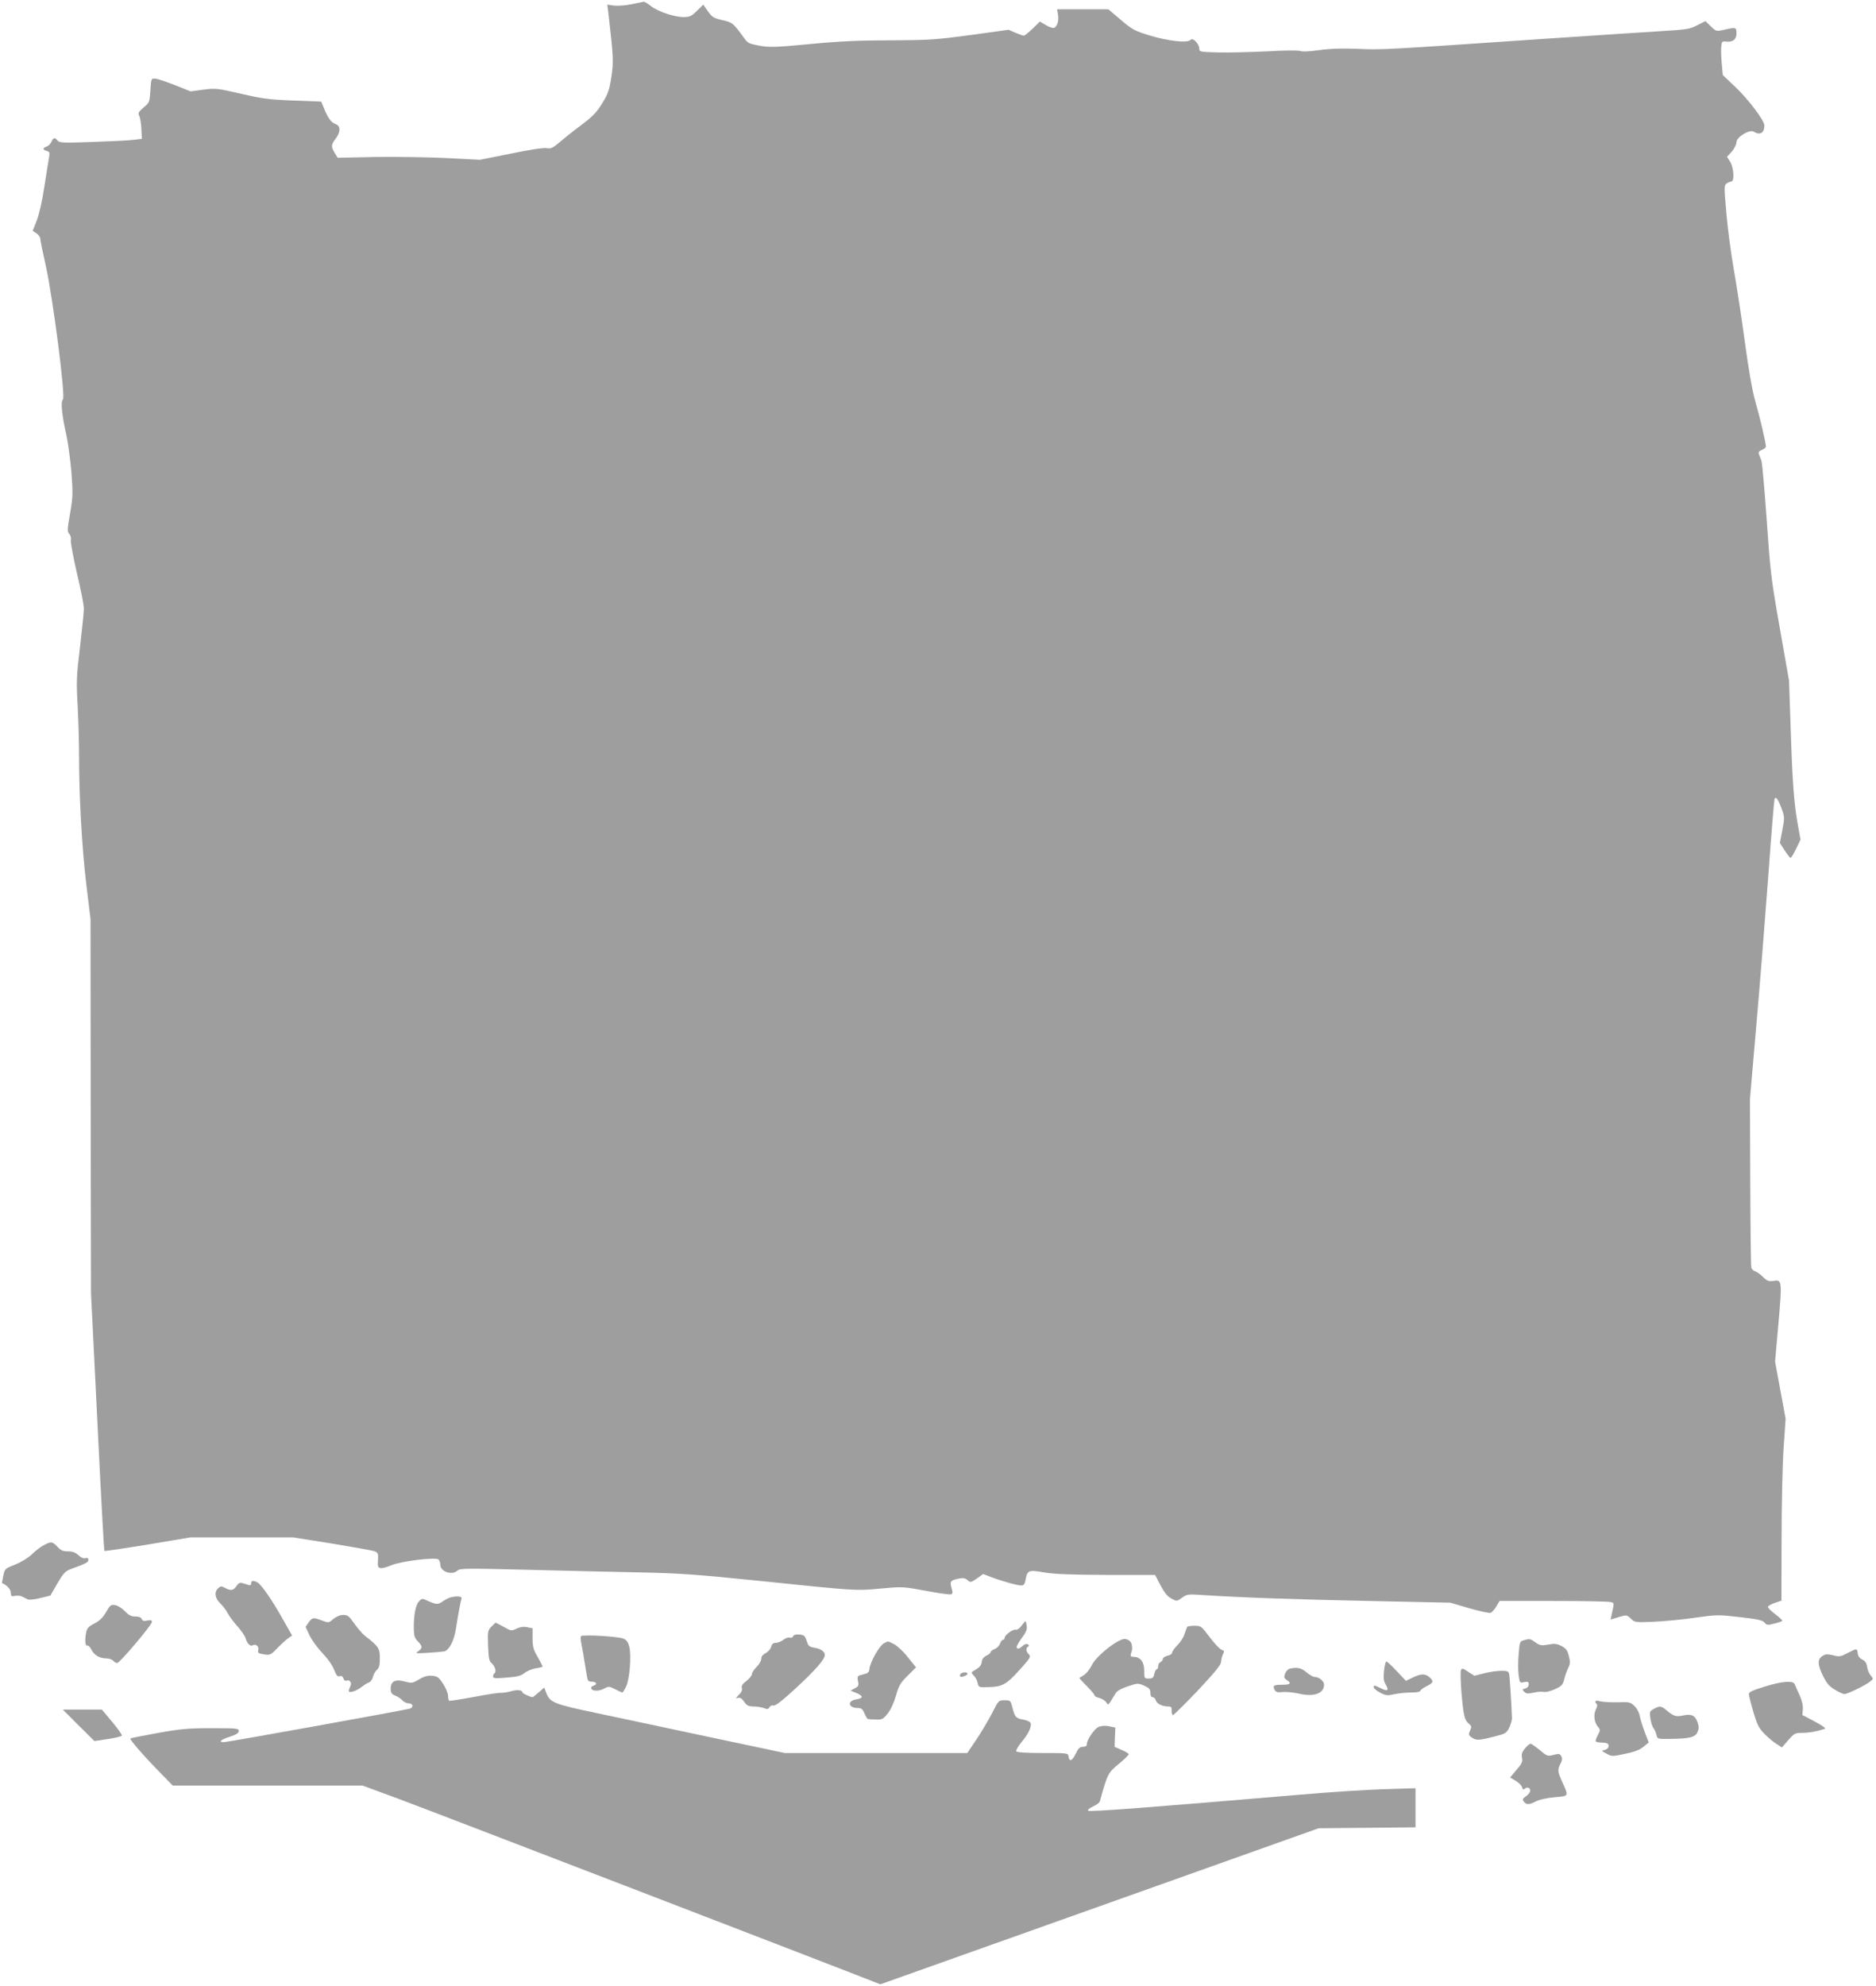 <?xml version="1.0" standalone="no"?>
<!DOCTYPE svg PUBLIC "-//W3C//DTD SVG 20010904//EN"
 "http://www.w3.org/TR/2001/REC-SVG-20010904/DTD/svg10.dtd">
<svg version="1.0" xmlns="http://www.w3.org/2000/svg"
 width="1210pt" height="1280pt" viewBox="0 0 1210 1280"
 preserveAspectRatio="xMidYMid meet">
<g transform="translate(0,1280) scale(0.1,-0.1)"
fill="#9e9e9e" stroke="none">
<path d="M4075 12773 c-38 -8 -90 -12 -114 -9 l-44 6 8 -63 c32 -277 33 -307
18 -405 -13 -83 -21 -107 -59 -168 -35 -58 -61 -85 -136 -141 -51 -38 -115
-89 -141 -112 -42 -35 -54 -41 -80 -36 -19 4 -112 -10 -231 -35 l-200 -40
-215 11 c-119 6 -326 9 -460 7 l-243 -5 -19 31 c-25 41 -24 53 6 92 32 42 33
81 2 93 -31 12 -48 34 -74 95 l-21 51 -181 7 c-158 6 -200 12 -338 44 -152 35
-161 36 -241 26 l-83 -11 -100 40 c-56 22 -113 41 -127 42 -27 2 -27 1 -32
-76 -5 -76 -6 -79 -44 -110 -33 -29 -37 -36 -28 -53 6 -12 12 -50 14 -85 l3
-64 -50 -6 c-27 -4 -147 -10 -265 -14 -193 -7 -217 -6 -229 9 -18 22 -26 20
-39 -8 -6 -13 -20 -27 -31 -31 -27 -8 -27 -21 0 -28 20 -5 21 -10 14 -49 -4
-24 -17 -108 -30 -188 -12 -83 -33 -174 -48 -212 l-26 -66 24 -16 c14 -9 25
-25 25 -35 0 -10 16 -89 36 -177 46 -208 128 -844 110 -859 -16 -12 -7 -101
23 -233 11 -51 25 -159 32 -240 10 -134 9 -157 -9 -262 -18 -103 -19 -117 -5
-132 9 -10 13 -26 10 -39 -3 -12 15 -108 39 -213 25 -105 46 -209 45 -231 0
-22 -12 -133 -25 -247 -23 -189 -24 -221 -15 -380 5 -95 9 -238 9 -318 0 -260
18 -590 46 -825 l28 -230 1 -1205 2 -1205 41 -828 c22 -456 43 -831 45 -834 3
-3 129 16 281 41 l275 46 330 0 331 0 252 -40 c139 -23 263 -45 276 -50 20 -9
23 -16 20 -58 -3 -41 0 -47 18 -50 11 -2 42 7 70 19 59 25 282 53 302 37 6 -6
12 -21 12 -34 0 -45 75 -71 111 -38 16 15 58 15 456 5 241 -6 569 -14 728 -17
247 -5 359 -13 760 -54 627 -65 622 -65 785 -50 138 13 142 13 290 -14 82 -16
156 -26 164 -23 12 5 12 12 3 42 -12 42 -6 49 51 60 25 5 39 2 53 -11 18 -16
21 -15 60 11 l40 29 47 -18 c67 -26 173 -56 198 -56 17 0 23 8 28 33 12 66 19
69 121 51 67 -11 171 -15 403 -16 l312 0 35 -67 c25 -47 45 -72 70 -85 35 -19
35 -19 69 5 32 23 39 24 137 17 251 -16 590 -28 1074 -38 l520 -11 122 -36
c67 -19 129 -33 138 -29 8 3 25 21 36 41 l21 35 346 0 c191 0 358 -3 370 -7
25 -6 25 -1 5 -90 l-5 -23 52 16 c52 15 53 15 79 -10 25 -24 29 -25 146 -20
66 3 186 14 267 26 141 20 151 20 290 4 115 -13 146 -20 159 -35 14 -17 20
-18 62 -7 25 6 49 14 52 18 3 3 -17 22 -45 43 -28 21 -49 42 -47 48 2 6 22 17
45 25 l42 14 1 396 c0 219 6 483 13 587 l13 190 -34 184 -34 184 22 249 c24
275 23 281 -35 271 -27 -4 -39 0 -64 25 -17 17 -40 33 -51 37 -11 3 -22 14
-25 23 -3 9 -6 258 -7 552 l-2 535 41 475 c23 261 57 693 77 960 19 267 38
491 40 498 8 22 21 5 45 -57 21 -57 21 -61 6 -142 l-16 -83 31 -48 c17 -26 34
-48 38 -48 4 0 20 27 36 59 l28 59 -16 89 c-26 142 -36 278 -47 617 l-11 319
-60 341 c-56 317 -61 364 -84 696 -14 195 -29 366 -34 380 -5 14 -12 33 -16
42 -5 13 0 20 19 28 14 5 26 15 26 22 -1 26 -38 186 -69 293 -20 71 -43 204
-66 375 -20 146 -51 353 -70 460 -19 107 -42 276 -50 375 -15 169 -15 180 1
192 10 7 24 13 31 13 21 0 16 87 -7 126 l-21 33 31 34 c16 19 30 46 30 60 0
34 85 85 112 68 40 -25 68 -8 68 40 0 33 -105 171 -189 250 l-79 75 -7 74 c-4
41 -5 91 -3 110 3 32 6 35 30 32 45 -5 68 14 68 53 0 40 -4 41 -79 23 -51 -11
-52 -11 -86 22 l-35 34 -53 -27 c-47 -24 -68 -28 -222 -37 -93 -6 -435 -28
-760 -50 -1041 -71 -1053 -72 -1205 -65 -101 4 -177 2 -250 -8 -63 -9 -112
-11 -122 -6 -10 5 -100 5 -215 -2 -109 -5 -252 -9 -318 -7 -117 3 -120 4 -120
26 0 12 -10 32 -22 44 -18 17 -25 19 -37 9 -23 -19 -145 -5 -263 31 -94 29
-110 37 -184 100 l-80 68 -166 0 -165 0 6 -34 c8 -42 -8 -86 -31 -86 -10 0
-33 9 -52 21 l-34 20 -46 -45 c-26 -25 -52 -46 -58 -46 -6 0 -30 9 -54 19
l-44 19 -245 -34 c-226 -30 -266 -33 -515 -34 -203 0 -332 -6 -520 -24 -220
-21 -259 -22 -324 -11 -63 11 -78 17 -95 41 -78 107 -79 108 -146 124 -57 13
-67 19 -94 57 l-30 43 -41 -40 c-35 -35 -47 -40 -86 -40 -60 0 -165 35 -211
71 -20 16 -40 28 -45 28 -4 -1 -39 -8 -78 -16z"/>
<path d="M281 2839 c-19 -10 -53 -36 -75 -58 -24 -23 -68 -50 -108 -66 -66
-26 -67 -27 -77 -73 -5 -26 -9 -47 -8 -47 30 -11 57 -40 57 -61 0 -23 3 -26
27 -21 15 3 35 1 45 -4 10 -5 26 -13 36 -18 10 -5 42 -2 82 8 l65 16 45 78
c40 68 50 79 90 94 95 35 110 42 110 58 0 11 -6 15 -18 11 -12 -4 -29 3 -46
19 -20 18 -38 25 -68 25 -32 0 -46 6 -68 30 -32 34 -41 35 -89 9z"/>
<path d="M1620 2594 c0 -12 -6 -15 -20 -10 -11 3 -29 9 -39 12 -14 4 -24 -2
-36 -20 -19 -29 -38 -32 -75 -11 -22 12 -27 11 -42 -2 -28 -25 -22 -65 13 -99
17 -16 39 -45 49 -65 10 -19 39 -58 64 -85 24 -28 48 -62 51 -77 8 -30 30 -52
44 -43 19 12 43 -6 37 -29 -5 -20 -1 -23 36 -29 39 -6 43 -5 88 41 25 26 57
55 70 64 l24 16 -59 104 c-69 124 -140 226 -165 239 -27 14 -40 12 -40 -6z"/>
<path d="M2905 2503 c-11 -3 -32 -14 -47 -24 -32 -23 -42 -23 -95 0 -41 19
-41 19 -61 -2 -22 -24 -34 -89 -33 -176 1 -44 5 -60 26 -81 31 -32 31 -43 3
-64 -22 -14 -18 -15 62 -10 47 3 94 7 105 9 31 7 63 67 75 142 18 114 31 183
37 198 5 15 -28 19 -72 8z"/>
<path d="M684 2408 c-21 -36 -42 -56 -75 -73 -37 -19 -48 -31 -53 -56 -10 -52
-7 -91 7 -86 6 2 19 -10 27 -27 17 -35 52 -56 96 -56 17 0 37 -7 44 -15 7 -8
18 -15 26 -15 16 0 224 246 224 265 0 11 -8 13 -30 9 -22 -5 -31 -2 -36 10 -4
10 -18 16 -41 16 -27 0 -43 8 -67 34 -17 18 -45 36 -62 39 -28 5 -33 2 -60
-45z"/>
<path d="M2150 2364 c-30 -26 -31 -26 -73 -10 -57 21 -62 21 -86 -12 l-20 -29
25 -54 c14 -29 51 -81 83 -114 34 -36 65 -79 76 -108 14 -37 22 -46 36 -42 12
4 19 -1 24 -14 4 -13 12 -18 22 -14 20 8 34 -16 22 -38 -5 -10 -9 -23 -9 -29
0 -16 51 0 82 26 16 12 37 25 47 29 11 3 22 19 26 34 3 16 15 37 26 47 15 13
19 30 19 76 0 63 -8 75 -97 144 -17 14 -48 50 -69 80 -32 47 -42 54 -70 54
-20 0 -44 -10 -64 -26z"/>
<path d="M6588 2320 c-12 -17 -28 -28 -36 -25 -16 6 -72 -34 -72 -52 0 -7 -5
-13 -10 -13 -6 0 -15 -11 -20 -25 -5 -14 -21 -30 -35 -35 -14 -5 -25 -14 -25
-19 0 -6 -12 -16 -27 -23 -19 -9 -29 -22 -31 -41 -2 -20 -14 -35 -37 -48 -34
-20 -34 -20 -14 -40 11 -11 22 -32 25 -48 6 -28 7 -28 72 -26 87 2 114 17 201
114 67 74 71 82 57 97 -19 18 -21 40 -5 50 8 4 7 9 -2 15 -9 5 -22 0 -36 -13
-16 -15 -27 -18 -33 -12 -7 7 3 27 28 62 30 40 38 58 34 82 -2 16 -6 30 -8 30
-2 0 -13 -14 -26 -30z"/>
<path d="M3169 2314 c-23 -24 -24 -31 -21 -122 3 -79 7 -100 22 -112 22 -19
34 -56 20 -65 -5 -3 -10 -13 -10 -21 0 -13 13 -14 88 -8 70 6 92 11 115 30 15
12 47 26 72 30 25 3 45 9 45 11 0 3 -15 31 -32 62 -28 47 -33 66 -33 121 l0
64 -34 7 c-24 5 -45 2 -69 -9 -33 -16 -35 -16 -83 11 -27 15 -50 27 -52 27 -2
0 -14 -12 -28 -26z"/>
<path d="M7657 2313 c-2 -5 -10 -25 -17 -46 -6 -21 -27 -54 -46 -72 -19 -19
-34 -41 -34 -48 0 -8 -13 -17 -30 -20 -16 -4 -30 -13 -30 -21 0 -7 -7 -16 -15
-20 -8 -3 -15 -15 -15 -26 0 -11 -4 -20 -9 -20 -5 0 -12 -13 -16 -30 -5 -25
-11 -30 -36 -30 -28 0 -29 1 -29 51 0 56 -24 88 -68 89 -20 0 -22 4 -17 23 8
24 8 25 6 47 -2 25 -15 38 -41 45 -39 9 -187 -105 -218 -169 -13 -26 -36 -54
-50 -63 -15 -9 -28 -18 -30 -19 -2 -1 20 -25 47 -52 28 -28 51 -55 51 -61 0
-5 13 -12 30 -16 16 -4 36 -16 44 -27 16 -22 10 -28 61 56 9 16 36 31 79 46
64 21 67 21 106 4 33 -15 40 -23 40 -46 0 -18 5 -28 14 -28 8 0 18 -9 21 -21
7 -22 42 -39 80 -39 20 0 23 -5 22 -27 -1 -16 3 -28 9 -28 5 0 77 71 160 158
113 121 149 165 150 185 1 15 6 37 12 49 10 19 9 23 -8 28 -12 4 -46 40 -77
81 -54 72 -57 74 -99 74 -23 0 -45 -3 -47 -7z"/>
<path d="M5115 2252 c-3 -8 -12 -11 -21 -8 -9 3 -27 -3 -41 -14 -14 -11 -36
-20 -49 -20 -17 0 -25 -7 -30 -25 -3 -14 -19 -32 -35 -41 -19 -9 -29 -22 -29
-37 0 -13 -13 -36 -30 -52 -16 -16 -30 -36 -30 -46 0 -9 -16 -29 -35 -44 -26
-19 -34 -32 -30 -46 4 -12 -2 -27 -20 -45 -21 -21 -22 -24 -6 -19 14 4 25 -2
41 -25 17 -24 28 -30 60 -30 21 0 51 -5 66 -10 22 -9 29 -8 37 5 5 9 16 14 25
11 12 -4 56 30 142 109 128 118 189 188 190 216 0 23 -25 41 -68 48 -31 5 -39
12 -47 38 -14 41 -17 44 -54 47 -18 1 -32 -3 -36 -12z"/>
<path d="M3747 2253 c-3 -5 -2 -27 3 -49 7 -35 13 -69 35 -206 5 -32 10 -38
30 -38 31 0 41 -17 15 -25 -12 -4 -19 -12 -17 -18 6 -19 49 -20 83 -2 30 16
33 16 72 -4 23 -12 44 -21 46 -21 3 0 14 17 24 38 23 45 35 198 21 257 -8 30
-18 44 -37 52 -35 15 -268 28 -275 16z"/>
<path d="M9833 2228 c-31 -8 -31 -8 -38 -92 -4 -46 -4 -107 0 -134 7 -50 7
-51 36 -45 24 5 29 2 29 -15 0 -12 -9 -22 -22 -26 -21 -5 -21 -7 -7 -21 13
-13 24 -14 60 -6 25 6 54 8 66 5 12 -3 43 4 71 17 46 21 52 28 62 68 6 24 18
57 26 72 12 23 12 37 3 74 -10 38 -18 49 -48 65 -30 15 -45 17 -85 9 -40 -7
-53 -6 -75 9 -40 29 -44 30 -78 20z"/>
<path d="M5701 2207 c-28 -14 -88 -119 -93 -163 -2 -24 -9 -30 -41 -37 -37 -9
-39 -11 -33 -43 6 -29 3 -35 -21 -47 l-27 -15 37 -15 c48 -20 47 -34 -3 -42
-58 -10 -48 -55 13 -55 23 0 31 -7 43 -35 8 -19 18 -36 22 -36 4 -1 27 -3 50
-3 40 -2 47 1 77 38 21 26 40 68 54 116 18 64 28 82 75 128 l54 54 -52 65
c-28 36 -68 73 -88 84 -44 22 -37 22 -67 6z"/>
<path d="M11916 2144 c-44 -23 -53 -25 -93 -14 -38 9 -49 8 -69 -5 -33 -21
-31 -58 6 -131 22 -45 40 -66 75 -86 25 -16 53 -28 61 -28 20 0 131 54 164 79
24 19 24 20 7 39 -10 11 -21 36 -24 56 -4 26 -13 40 -32 49 -17 8 -27 22 -29
40 -4 33 -4 33 -66 1z"/>
<path d="M8927 2030 c-5 -46 -3 -66 11 -89 23 -40 12 -46 -37 -21 -34 17 -41
18 -41 5 0 -8 19 -24 42 -36 37 -19 47 -20 91 -10 27 6 75 11 108 11 32 0 59
4 59 10 0 5 18 19 40 30 44 22 48 31 25 54 -28 28 -56 29 -108 5 l-49 -24 -59
63 c-32 34 -62 62 -67 62 -5 0 -12 -27 -15 -60z"/>
<path d="M8317 2043 c-10 -3 -23 -17 -28 -31 -9 -23 -7 -29 10 -41 33 -21 25
-31 -27 -31 -57 0 -65 -5 -51 -32 9 -16 18 -19 52 -15 23 2 70 -2 104 -10 97
-23 163 0 163 58 0 22 -32 49 -58 49 -12 0 -37 14 -55 30 -33 29 -63 35 -110
23z"/>
<path d="M9423 2034 c-7 -18 4 -187 17 -269 6 -39 16 -62 32 -74 20 -17 21
-22 10 -46 -11 -24 -10 -29 5 -41 32 -24 47 -24 138 -1 86 21 91 24 109 60 10
21 18 48 18 60 -2 69 -14 265 -18 285 -4 19 -11 22 -51 22 -26 0 -75 -7 -110
-16 l-64 -16 -40 26 c-34 23 -40 24 -46 10z"/>
<path d="M6195 2009 c-4 -6 -5 -13 -2 -16 8 -7 47 7 47 18 0 13 -37 11 -45 -2z"/>
<path d="M2702 1974 c-41 -24 -46 -25 -88 -14 -63 18 -94 3 -94 -44 0 -28 5
-36 29 -46 16 -6 37 -20 47 -31 9 -10 28 -19 41 -19 27 0 32 -26 6 -34 -39
-11 -1175 -216 -1199 -216 -39 0 -19 17 41 36 40 13 55 23 55 36 0 17 -13 18
-175 18 -152 0 -198 -4 -348 -31 -94 -17 -174 -33 -176 -35 -6 -6 78 -104 178
-206 l95 -98 612 0 613 0 228 -84 c184 -68 2919 -1120 3070 -1181 l41 -16
1414 503 1413 503 313 3 312 3 0 126 0 126 -197 -6 c-109 -3 -358 -19 -553
-36 -943 -80 -1353 -112 -1362 -103 -5 5 8 16 31 27 23 10 43 25 45 34 49 177
53 184 121 240 36 29 65 58 65 63 0 5 -21 18 -46 28 l-45 20 2 62 3 62 -39 8
c-25 6 -49 4 -68 -3 -28 -12 -77 -83 -77 -112 0 -11 -8 -17 -25 -17 -20 0 -30
-9 -47 -45 -23 -47 -41 -54 -46 -17 -3 22 -7 22 -167 22 -105 0 -166 4 -170
11 -4 6 12 32 34 60 44 51 67 100 58 123 -3 8 -24 17 -46 21 -48 8 -56 17 -71
78 -12 46 -13 47 -51 47 -38 0 -39 -1 -79 -81 -23 -44 -68 -121 -101 -170
l-60 -89 -588 0 -589 0 -473 100 c-261 56 -593 126 -739 157 -285 60 -303 68
-329 136 l-11 29 -35 -31 c-20 -17 -37 -31 -39 -31 -14 0 -66 24 -66 30 0 16
-33 20 -74 8 -22 -6 -52 -11 -66 -10 -14 1 -92 -11 -175 -27 -82 -15 -153 -26
-157 -24 -5 2 -8 17 -8 32 0 16 -15 51 -32 77 -29 44 -37 49 -73 52 -29 2 -52
-5 -83 -24z"/>
<path d="M11378 1927 c-74 -23 -98 -34 -98 -47 0 -10 13 -61 29 -115 24 -82
35 -104 72 -142 24 -24 59 -54 78 -65 l34 -22 41 47 c39 44 44 47 91 47 44 0
97 10 145 26 9 3 -16 21 -65 47 l-80 42 3 38 c2 25 -6 56 -21 90 -14 29 -27
60 -31 70 -8 26 -84 20 -198 -16z"/>
<path d="M10290 1831 c0 -5 4 -12 9 -15 5 -4 3 -19 -6 -36 -17 -34 -10 -84 15
-113 15 -17 14 -21 -3 -53 -10 -19 -16 -37 -12 -40 3 -3 23 -7 44 -7 31 -2 38
-6 38 -22 0 -12 -9 -21 -24 -25 -23 -5 -23 -6 11 -24 34 -19 38 -19 120 -1 59
12 94 25 118 45 l34 28 -26 68 c-14 38 -29 85 -32 105 -4 20 -18 47 -34 62
-26 25 -33 27 -108 24 -43 -1 -94 2 -111 6 -21 6 -33 5 -33 -2z"/>
<path d="M10666 1784 c-26 -15 -28 -18 -21 -62 4 -26 13 -54 20 -62 7 -8 15
-27 19 -42 6 -28 7 -28 84 -27 127 1 165 10 180 42 10 22 11 35 2 62 -15 47
-40 59 -94 47 -47 -10 -61 -5 -109 35 -33 27 -42 28 -81 7z"/>
<path d="M507 1678 l102 -101 86 13 c47 7 88 17 91 22 3 4 -25 44 -62 88 l-67
80 -126 0 -126 0 102 -102z"/>
<path d="M9836 1530 c-19 -24 -24 -38 -19 -61 5 -25 -1 -38 -36 -78 l-41 -49
36 -21 c20 -12 38 -30 41 -41 4 -16 9 -18 19 -9 7 6 18 8 24 4 18 -11 11 -33
-17 -53 -23 -17 -25 -22 -14 -36 17 -21 34 -20 79 3 22 11 72 22 120 26 94 9
91 2 46 104 -28 63 -29 73 -9 112 11 21 13 34 5 48 -8 17 -15 18 -50 9 -38
-10 -41 -9 -89 31 -27 22 -53 41 -59 41 -6 0 -22 -14 -36 -30z"/>
</g>
</svg>

